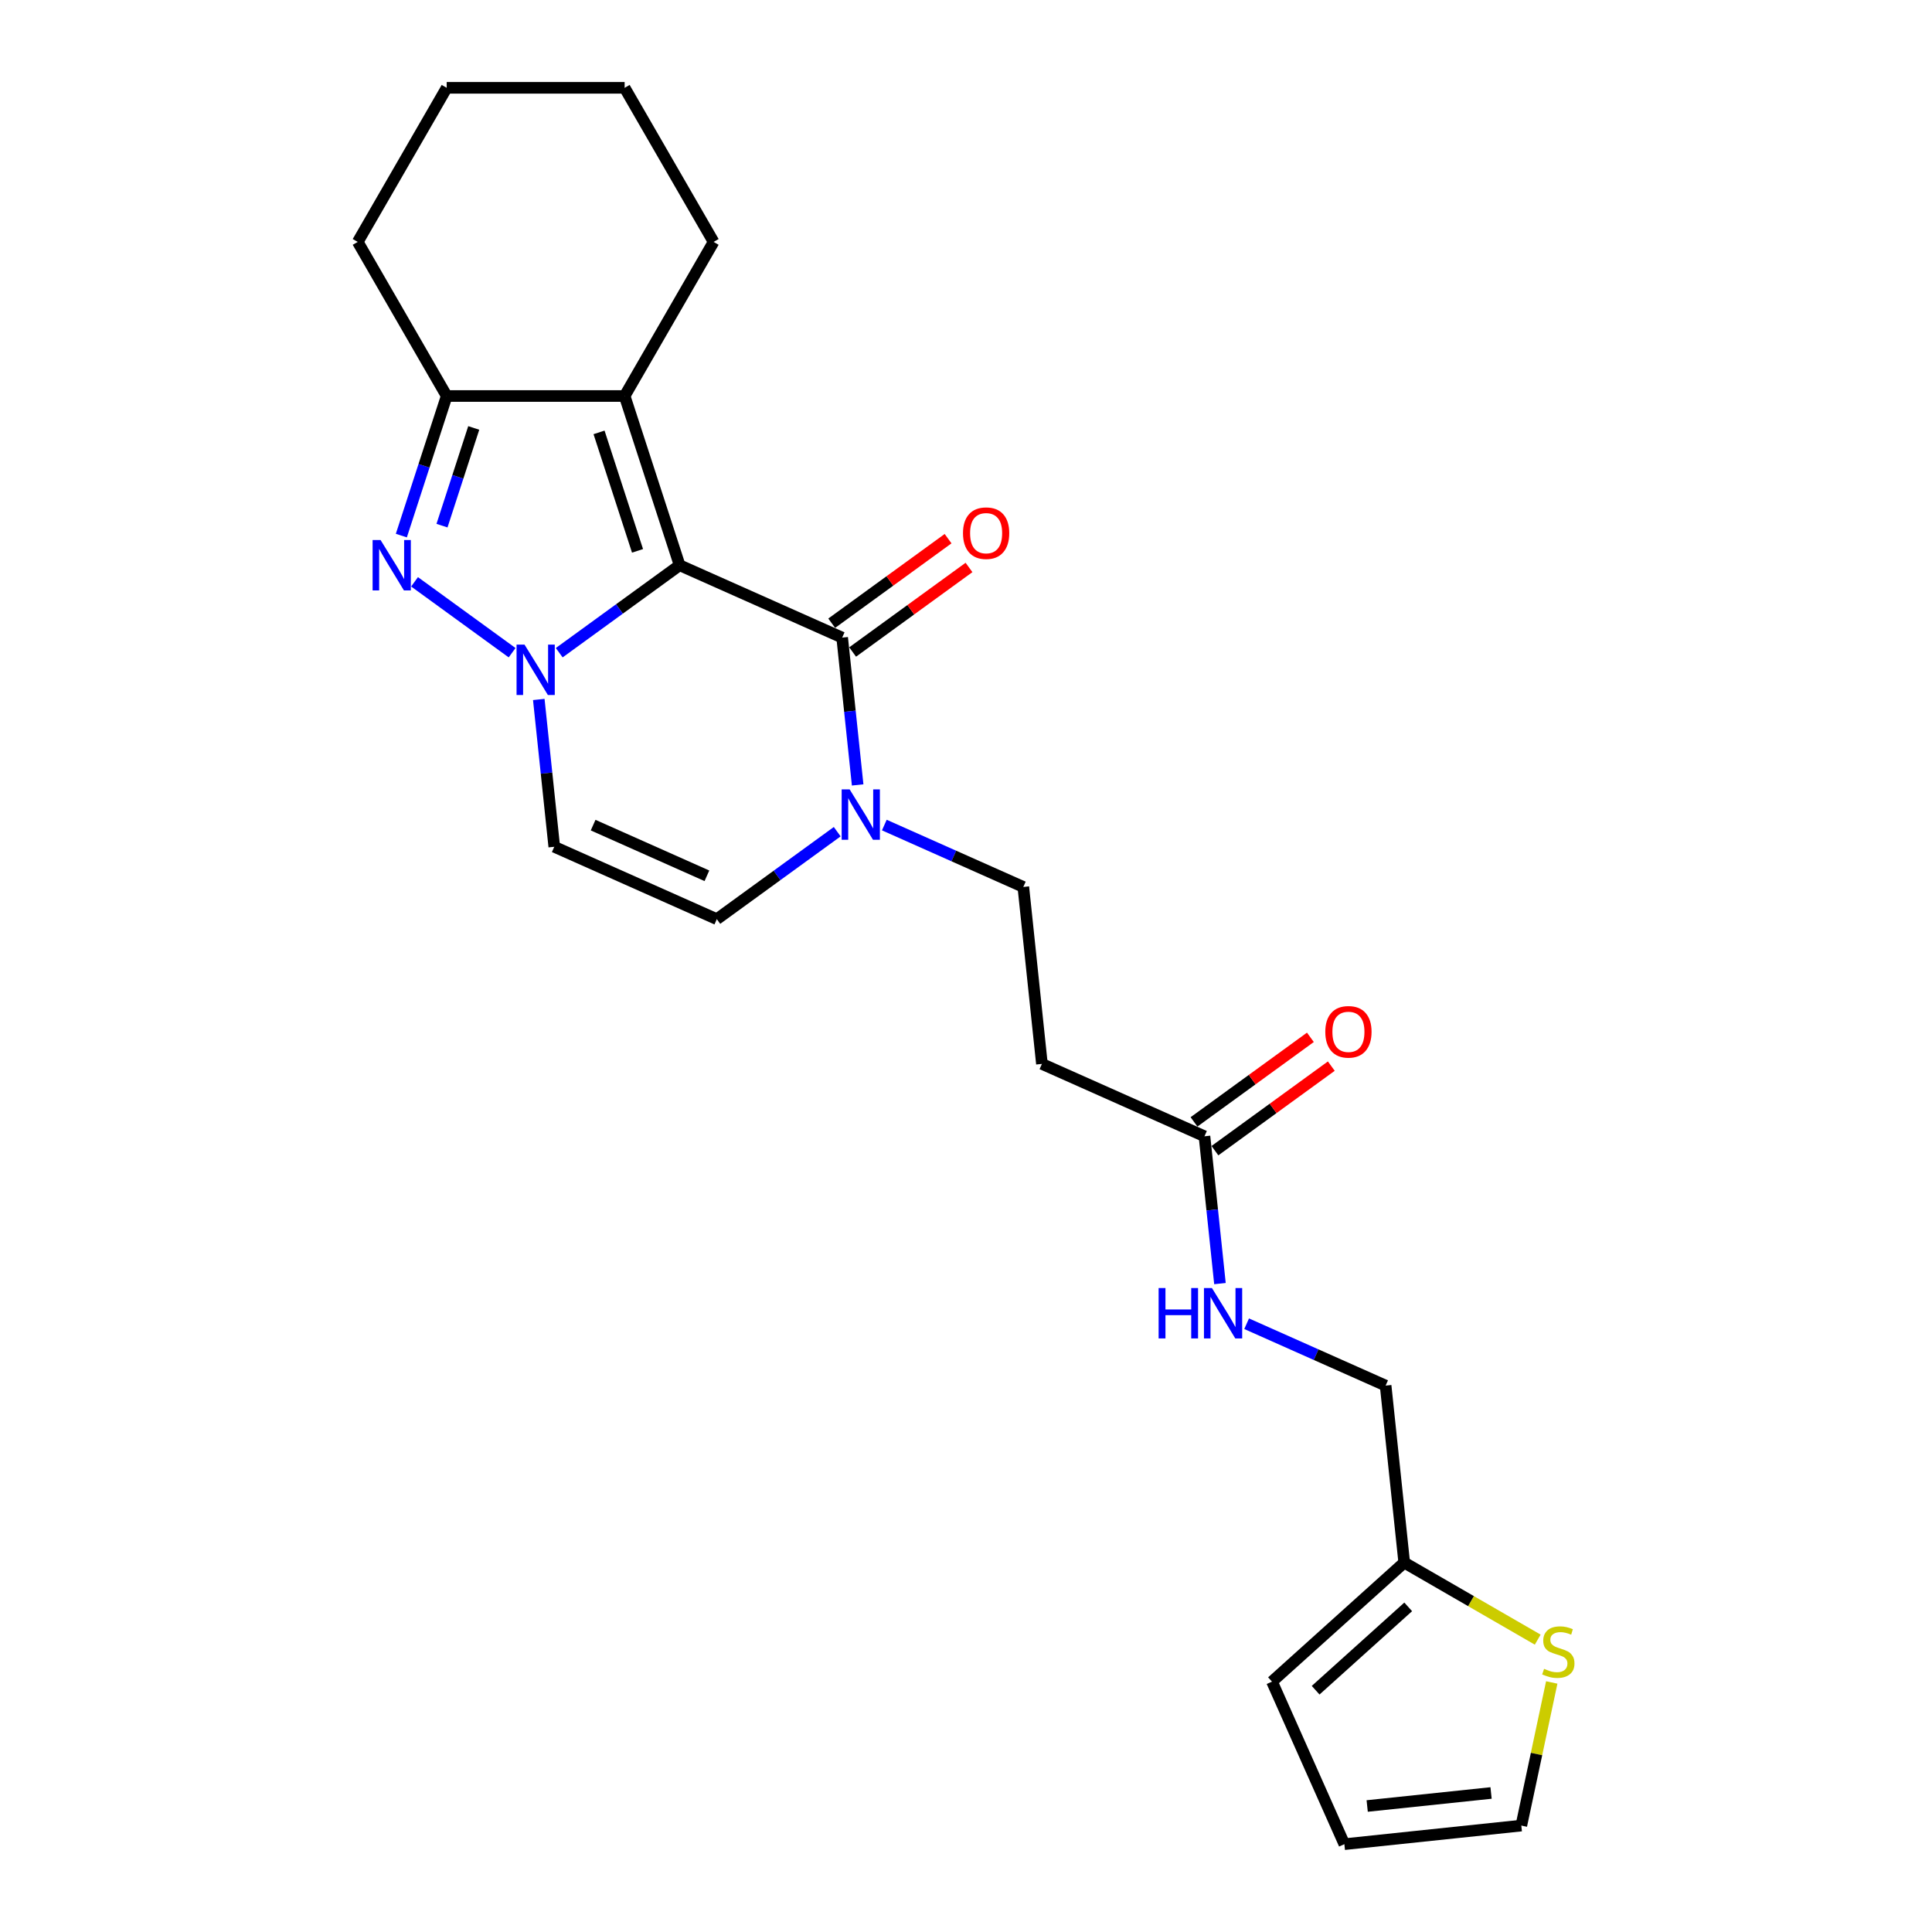<?xml version='1.0' encoding='iso-8859-1'?>
<svg version='1.1' baseProfile='full'
              xmlns='http://www.w3.org/2000/svg'
                      xmlns:rdkit='http://www.rdkit.org/xml'
                      xmlns:xlink='http://www.w3.org/1999/xlink'
                  xml:space='preserve'
width='1000px' height='1000px' viewBox='0 0 1000 1000'>
<!-- END OF HEADER -->
<rect style='opacity:1.0;fill:#FFFFFF;stroke:none' width='1000' height='1000' x='0' y='0'> </rect>
<path class='bond-0' d='M 351.77,292.566 L 320.612,315.203' style='fill:none;fill-rule:evenodd;stroke:#000000;stroke-width:6px;stroke-linecap:butt;stroke-linejoin:miter;stroke-opacity:1' />
<path class='bond-0' d='M 320.612,315.203 L 289.454,337.841' style='fill:none;fill-rule:evenodd;stroke:#0000FF;stroke-width:6px;stroke-linecap:butt;stroke-linejoin:miter;stroke-opacity:1' />
<path class='bond-2' d='M 351.77,292.566 L 323.31,204.974' style='fill:none;fill-rule:evenodd;stroke:#000000;stroke-width:6px;stroke-linecap:butt;stroke-linejoin:miter;stroke-opacity:1' />
<path class='bond-2' d='M 329.983,285.119 L 310.061,223.805' style='fill:none;fill-rule:evenodd;stroke:#000000;stroke-width:6px;stroke-linecap:butt;stroke-linejoin:miter;stroke-opacity:1' />
<path class='bond-3' d='M 351.77,292.566 L 435.907,330.026' style='fill:none;fill-rule:evenodd;stroke:#000000;stroke-width:6px;stroke-linecap:butt;stroke-linejoin:miter;stroke-opacity:1' />
<path class='bond-1' d='M 265.067,337.841 L 214.568,301.151' style='fill:none;fill-rule:evenodd;stroke:#0000FF;stroke-width:6px;stroke-linecap:butt;stroke-linejoin:miter;stroke-opacity:1' />
<path class='bond-6' d='M 278.873,362.044 L 282.88,400.169' style='fill:none;fill-rule:evenodd;stroke:#0000FF;stroke-width:6px;stroke-linecap:butt;stroke-linejoin:miter;stroke-opacity:1' />
<path class='bond-6' d='M 282.88,400.169 L 286.887,438.294' style='fill:none;fill-rule:evenodd;stroke:#000000;stroke-width:6px;stroke-linecap:butt;stroke-linejoin:miter;stroke-opacity:1' />
<path class='bond-24' d='M 207.736,277.222 L 219.474,241.098' style='fill:none;fill-rule:evenodd;stroke:#0000FF;stroke-width:6px;stroke-linecap:butt;stroke-linejoin:miter;stroke-opacity:1' />
<path class='bond-24' d='M 219.474,241.098 L 231.211,204.974' style='fill:none;fill-rule:evenodd;stroke:#000000;stroke-width:6px;stroke-linecap:butt;stroke-linejoin:miter;stroke-opacity:1' />
<path class='bond-24' d='M 228.776,272.077 L 236.992,246.79' style='fill:none;fill-rule:evenodd;stroke:#0000FF;stroke-width:6px;stroke-linecap:butt;stroke-linejoin:miter;stroke-opacity:1' />
<path class='bond-24' d='M 236.992,246.79 L 245.208,221.504' style='fill:none;fill-rule:evenodd;stroke:#000000;stroke-width:6px;stroke-linecap:butt;stroke-linejoin:miter;stroke-opacity:1' />
<path class='bond-4' d='M 323.31,204.974 L 231.211,204.974' style='fill:none;fill-rule:evenodd;stroke:#000000;stroke-width:6px;stroke-linecap:butt;stroke-linejoin:miter;stroke-opacity:1' />
<path class='bond-20' d='M 323.31,204.974 L 369.359,125.214' style='fill:none;fill-rule:evenodd;stroke:#000000;stroke-width:6px;stroke-linecap:butt;stroke-linejoin:miter;stroke-opacity:1' />
<path class='bond-5' d='M 435.907,330.026 L 439.914,368.151' style='fill:none;fill-rule:evenodd;stroke:#000000;stroke-width:6px;stroke-linecap:butt;stroke-linejoin:miter;stroke-opacity:1' />
<path class='bond-5' d='M 439.914,368.151 L 443.921,406.276' style='fill:none;fill-rule:evenodd;stroke:#0000FF;stroke-width:6px;stroke-linecap:butt;stroke-linejoin:miter;stroke-opacity:1' />
<path class='bond-13' d='M 441.32,337.477 L 471.437,315.595' style='fill:none;fill-rule:evenodd;stroke:#000000;stroke-width:6px;stroke-linecap:butt;stroke-linejoin:miter;stroke-opacity:1' />
<path class='bond-13' d='M 471.437,315.595 L 501.554,293.714' style='fill:none;fill-rule:evenodd;stroke:#FF0000;stroke-width:6px;stroke-linecap:butt;stroke-linejoin:miter;stroke-opacity:1' />
<path class='bond-13' d='M 430.493,322.575 L 460.61,300.693' style='fill:none;fill-rule:evenodd;stroke:#000000;stroke-width:6px;stroke-linecap:butt;stroke-linejoin:miter;stroke-opacity:1' />
<path class='bond-13' d='M 460.61,300.693 L 490.727,278.812' style='fill:none;fill-rule:evenodd;stroke:#FF0000;stroke-width:6px;stroke-linecap:butt;stroke-linejoin:miter;stroke-opacity:1' />
<path class='bond-21' d='M 231.211,204.974 L 185.162,125.214' style='fill:none;fill-rule:evenodd;stroke:#000000;stroke-width:6px;stroke-linecap:butt;stroke-linejoin:miter;stroke-opacity:1' />
<path class='bond-7' d='M 433.34,430.479 L 402.182,453.117' style='fill:none;fill-rule:evenodd;stroke:#0000FF;stroke-width:6px;stroke-linecap:butt;stroke-linejoin:miter;stroke-opacity:1' />
<path class='bond-7' d='M 402.182,453.117 L 371.024,475.754' style='fill:none;fill-rule:evenodd;stroke:#000000;stroke-width:6px;stroke-linecap:butt;stroke-linejoin:miter;stroke-opacity:1' />
<path class='bond-12' d='M 457.727,427.049 L 493.699,443.064' style='fill:none;fill-rule:evenodd;stroke:#0000FF;stroke-width:6px;stroke-linecap:butt;stroke-linejoin:miter;stroke-opacity:1' />
<path class='bond-12' d='M 493.699,443.064 L 529.67,459.08' style='fill:none;fill-rule:evenodd;stroke:#000000;stroke-width:6px;stroke-linecap:butt;stroke-linejoin:miter;stroke-opacity:1' />
<path class='bond-25' d='M 286.887,438.294 L 371.024,475.754' style='fill:none;fill-rule:evenodd;stroke:#000000;stroke-width:6px;stroke-linecap:butt;stroke-linejoin:miter;stroke-opacity:1' />
<path class='bond-25' d='M 307,427.086 L 365.896,453.308' style='fill:none;fill-rule:evenodd;stroke:#000000;stroke-width:6px;stroke-linecap:butt;stroke-linejoin:miter;stroke-opacity:1' />
<path class='bond-8' d='M 623.433,588.134 L 539.297,550.674' style='fill:none;fill-rule:evenodd;stroke:#000000;stroke-width:6px;stroke-linecap:butt;stroke-linejoin:miter;stroke-opacity:1' />
<path class='bond-14' d='M 623.433,588.134 L 627.441,626.26' style='fill:none;fill-rule:evenodd;stroke:#000000;stroke-width:6px;stroke-linecap:butt;stroke-linejoin:miter;stroke-opacity:1' />
<path class='bond-14' d='M 627.441,626.26 L 631.448,664.385' style='fill:none;fill-rule:evenodd;stroke:#0000FF;stroke-width:6px;stroke-linecap:butt;stroke-linejoin:miter;stroke-opacity:1' />
<path class='bond-18' d='M 628.847,595.585 L 658.964,573.704' style='fill:none;fill-rule:evenodd;stroke:#000000;stroke-width:6px;stroke-linecap:butt;stroke-linejoin:miter;stroke-opacity:1' />
<path class='bond-18' d='M 658.964,573.704 L 689.081,551.822' style='fill:none;fill-rule:evenodd;stroke:#FF0000;stroke-width:6px;stroke-linecap:butt;stroke-linejoin:miter;stroke-opacity:1' />
<path class='bond-18' d='M 618.02,580.683 L 648.137,558.802' style='fill:none;fill-rule:evenodd;stroke:#000000;stroke-width:6px;stroke-linecap:butt;stroke-linejoin:miter;stroke-opacity:1' />
<path class='bond-18' d='M 648.137,558.802 L 678.254,536.921' style='fill:none;fill-rule:evenodd;stroke:#FF0000;stroke-width:6px;stroke-linecap:butt;stroke-linejoin:miter;stroke-opacity:1' />
<path class='bond-9' d='M 539.297,550.674 L 529.67,459.08' style='fill:none;fill-rule:evenodd;stroke:#000000;stroke-width:6px;stroke-linecap:butt;stroke-linejoin:miter;stroke-opacity:1' />
<path class='bond-10' d='M 795.919,848.675 L 761.371,828.729' style='fill:none;fill-rule:evenodd;stroke:#CCCC00;stroke-width:6px;stroke-linecap:butt;stroke-linejoin:miter;stroke-opacity:1' />
<path class='bond-10' d='M 761.371,828.729 L 726.824,808.783' style='fill:none;fill-rule:evenodd;stroke:#000000;stroke-width:6px;stroke-linecap:butt;stroke-linejoin:miter;stroke-opacity:1' />
<path class='bond-15' d='M 803.181,870.839 L 795.308,907.879' style='fill:none;fill-rule:evenodd;stroke:#CCCC00;stroke-width:6px;stroke-linecap:butt;stroke-linejoin:miter;stroke-opacity:1' />
<path class='bond-15' d='M 795.308,907.879 L 787.435,944.919' style='fill:none;fill-rule:evenodd;stroke:#000000;stroke-width:6px;stroke-linecap:butt;stroke-linejoin:miter;stroke-opacity:1' />
<path class='bond-11' d='M 726.824,808.783 L 717.197,717.188' style='fill:none;fill-rule:evenodd;stroke:#000000;stroke-width:6px;stroke-linecap:butt;stroke-linejoin:miter;stroke-opacity:1' />
<path class='bond-16' d='M 726.824,808.783 L 658.381,870.409' style='fill:none;fill-rule:evenodd;stroke:#000000;stroke-width:6px;stroke-linecap:butt;stroke-linejoin:miter;stroke-opacity:1' />
<path class='bond-16' d='M 728.883,831.715 L 680.973,874.854' style='fill:none;fill-rule:evenodd;stroke:#000000;stroke-width:6px;stroke-linecap:butt;stroke-linejoin:miter;stroke-opacity:1' />
<path class='bond-19' d='M 645.254,685.158 L 681.226,701.173' style='fill:none;fill-rule:evenodd;stroke:#0000FF;stroke-width:6px;stroke-linecap:butt;stroke-linejoin:miter;stroke-opacity:1' />
<path class='bond-19' d='M 681.226,701.173 L 717.197,717.188' style='fill:none;fill-rule:evenodd;stroke:#000000;stroke-width:6px;stroke-linecap:butt;stroke-linejoin:miter;stroke-opacity:1' />
<path class='bond-27' d='M 787.435,944.919 L 695.841,954.545' style='fill:none;fill-rule:evenodd;stroke:#000000;stroke-width:6px;stroke-linecap:butt;stroke-linejoin:miter;stroke-opacity:1' />
<path class='bond-27' d='M 771.771,928.044 L 707.655,934.783' style='fill:none;fill-rule:evenodd;stroke:#000000;stroke-width:6px;stroke-linecap:butt;stroke-linejoin:miter;stroke-opacity:1' />
<path class='bond-17' d='M 658.381,870.409 L 695.841,954.545' style='fill:none;fill-rule:evenodd;stroke:#000000;stroke-width:6px;stroke-linecap:butt;stroke-linejoin:miter;stroke-opacity:1' />
<path class='bond-22' d='M 369.359,125.214 L 323.31,45.455' style='fill:none;fill-rule:evenodd;stroke:#000000;stroke-width:6px;stroke-linecap:butt;stroke-linejoin:miter;stroke-opacity:1' />
<path class='bond-26' d='M 185.162,125.214 L 231.211,45.455' style='fill:none;fill-rule:evenodd;stroke:#000000;stroke-width:6px;stroke-linecap:butt;stroke-linejoin:miter;stroke-opacity:1' />
<path class='bond-23' d='M 323.31,45.455 L 231.211,45.455' style='fill:none;fill-rule:evenodd;stroke:#000000;stroke-width:6px;stroke-linecap:butt;stroke-linejoin:miter;stroke-opacity:1' />
<path  class='atom-1' d='M 271.495 333.659
L 280.042 347.474
Q 280.889 348.837, 282.252 351.305
Q 283.615 353.773, 283.689 353.921
L 283.689 333.659
L 287.152 333.659
L 287.152 359.741
L 283.579 359.741
L 274.405 344.637
Q 273.337 342.869, 272.195 340.842
Q 271.09 338.816, 270.758 338.19
L 270.758 359.741
L 267.369 359.741
L 267.369 333.659
L 271.495 333.659
' fill='#0000FF'/>
<path  class='atom-2' d='M 196.986 279.524
L 205.532 293.339
Q 206.38 294.702, 207.743 297.171
Q 209.106 299.639, 209.18 299.786
L 209.18 279.524
L 212.642 279.524
L 212.642 305.607
L 209.069 305.607
L 199.896 290.503
Q 198.828 288.734, 197.686 286.708
Q 196.58 284.682, 196.249 284.056
L 196.249 305.607
L 192.86 305.607
L 192.86 279.524
L 196.986 279.524
' fill='#0000FF'/>
<path  class='atom-6' d='M 439.768 408.579
L 448.315 422.394
Q 449.162 423.757, 450.525 426.225
Q 451.888 428.693, 451.962 428.84
L 451.962 408.579
L 455.425 408.579
L 455.425 434.661
L 451.851 434.661
L 442.678 419.557
Q 441.61 417.789, 440.468 415.762
Q 439.363 413.736, 439.031 413.11
L 439.031 434.661
L 435.642 434.661
L 435.642 408.579
L 439.768 408.579
' fill='#0000FF'/>
<path  class='atom-11' d='M 799.216 863.784
Q 799.511 863.895, 800.726 864.411
Q 801.942 864.926, 803.268 865.258
Q 804.631 865.553, 805.957 865.553
Q 808.426 865.553, 809.862 864.374
Q 811.299 863.158, 811.299 861.058
Q 811.299 859.621, 810.562 858.737
Q 809.862 857.853, 808.757 857.374
Q 807.652 856.895, 805.81 856.343
Q 803.489 855.643, 802.089 854.98
Q 800.726 854.316, 799.732 852.917
Q 798.774 851.517, 798.774 849.159
Q 798.774 845.88, 800.984 843.854
Q 803.231 841.828, 807.652 841.828
Q 810.673 841.828, 814.099 843.265
L 813.252 846.101
Q 810.12 844.812, 807.763 844.812
Q 805.221 844.812, 803.821 845.88
Q 802.421 846.912, 802.458 848.717
Q 802.458 850.117, 803.158 850.964
Q 803.894 851.811, 804.926 852.29
Q 805.994 852.769, 807.763 853.322
Q 810.12 854.059, 811.52 854.795
Q 812.92 855.532, 813.915 857.043
Q 814.946 858.516, 814.946 861.058
Q 814.946 864.668, 812.515 866.621
Q 810.12 868.537, 806.105 868.537
Q 803.784 868.537, 802.016 868.021
Q 800.284 867.542, 798.221 866.695
L 799.216 863.784
' fill='#CCCC00'/>
<path  class='atom-14' d='M 498.443 275.965
Q 498.443 269.702, 501.538 266.202
Q 504.632 262.703, 510.416 262.703
Q 516.2 262.703, 519.294 266.202
Q 522.389 269.702, 522.389 275.965
Q 522.389 282.301, 519.258 285.912
Q 516.126 289.485, 510.416 289.485
Q 504.669 289.485, 501.538 285.912
Q 498.443 282.338, 498.443 275.965
M 510.416 286.538
Q 514.395 286.538, 516.531 283.885
Q 518.705 281.196, 518.705 275.965
Q 518.705 270.844, 516.531 268.265
Q 514.395 265.65, 510.416 265.65
Q 506.437 265.65, 504.264 268.229
Q 502.127 270.807, 502.127 275.965
Q 502.127 281.233, 504.264 283.885
Q 506.437 286.538, 510.416 286.538
' fill='#FF0000'/>
<path  class='atom-15' d='M 599.702 666.687
L 603.239 666.687
L 603.239 677.776
L 616.575 677.776
L 616.575 666.687
L 620.111 666.687
L 620.111 692.77
L 616.575 692.77
L 616.575 680.723
L 603.239 680.723
L 603.239 692.77
L 599.702 692.77
L 599.702 666.687
' fill='#0000FF'/>
<path  class='atom-15' d='M 627.295 666.687
L 635.842 680.502
Q 636.689 681.865, 638.052 684.333
Q 639.415 686.802, 639.489 686.949
L 639.489 666.687
L 642.952 666.687
L 642.952 692.77
L 639.378 692.77
L 630.205 677.666
Q 629.137 675.897, 627.995 673.871
Q 626.89 671.845, 626.558 671.219
L 626.558 692.77
L 623.169 692.77
L 623.169 666.687
L 627.295 666.687
' fill='#0000FF'/>
<path  class='atom-19' d='M 685.97 534.074
Q 685.97 527.811, 689.065 524.311
Q 692.159 520.811, 697.943 520.811
Q 703.727 520.811, 706.821 524.311
Q 709.916 527.811, 709.916 534.074
Q 709.916 540.41, 706.784 544.02
Q 703.653 547.594, 697.943 547.594
Q 692.196 547.594, 689.065 544.02
Q 685.97 540.447, 685.97 534.074
M 697.943 544.646
Q 701.922 544.646, 704.058 541.994
Q 706.232 539.305, 706.232 534.074
Q 706.232 528.953, 704.058 526.374
Q 701.922 523.758, 697.943 523.758
Q 693.964 523.758, 691.791 526.337
Q 689.654 528.916, 689.654 534.074
Q 689.654 539.342, 691.791 541.994
Q 693.964 544.646, 697.943 544.646
' fill='#FF0000'/>
</svg>

